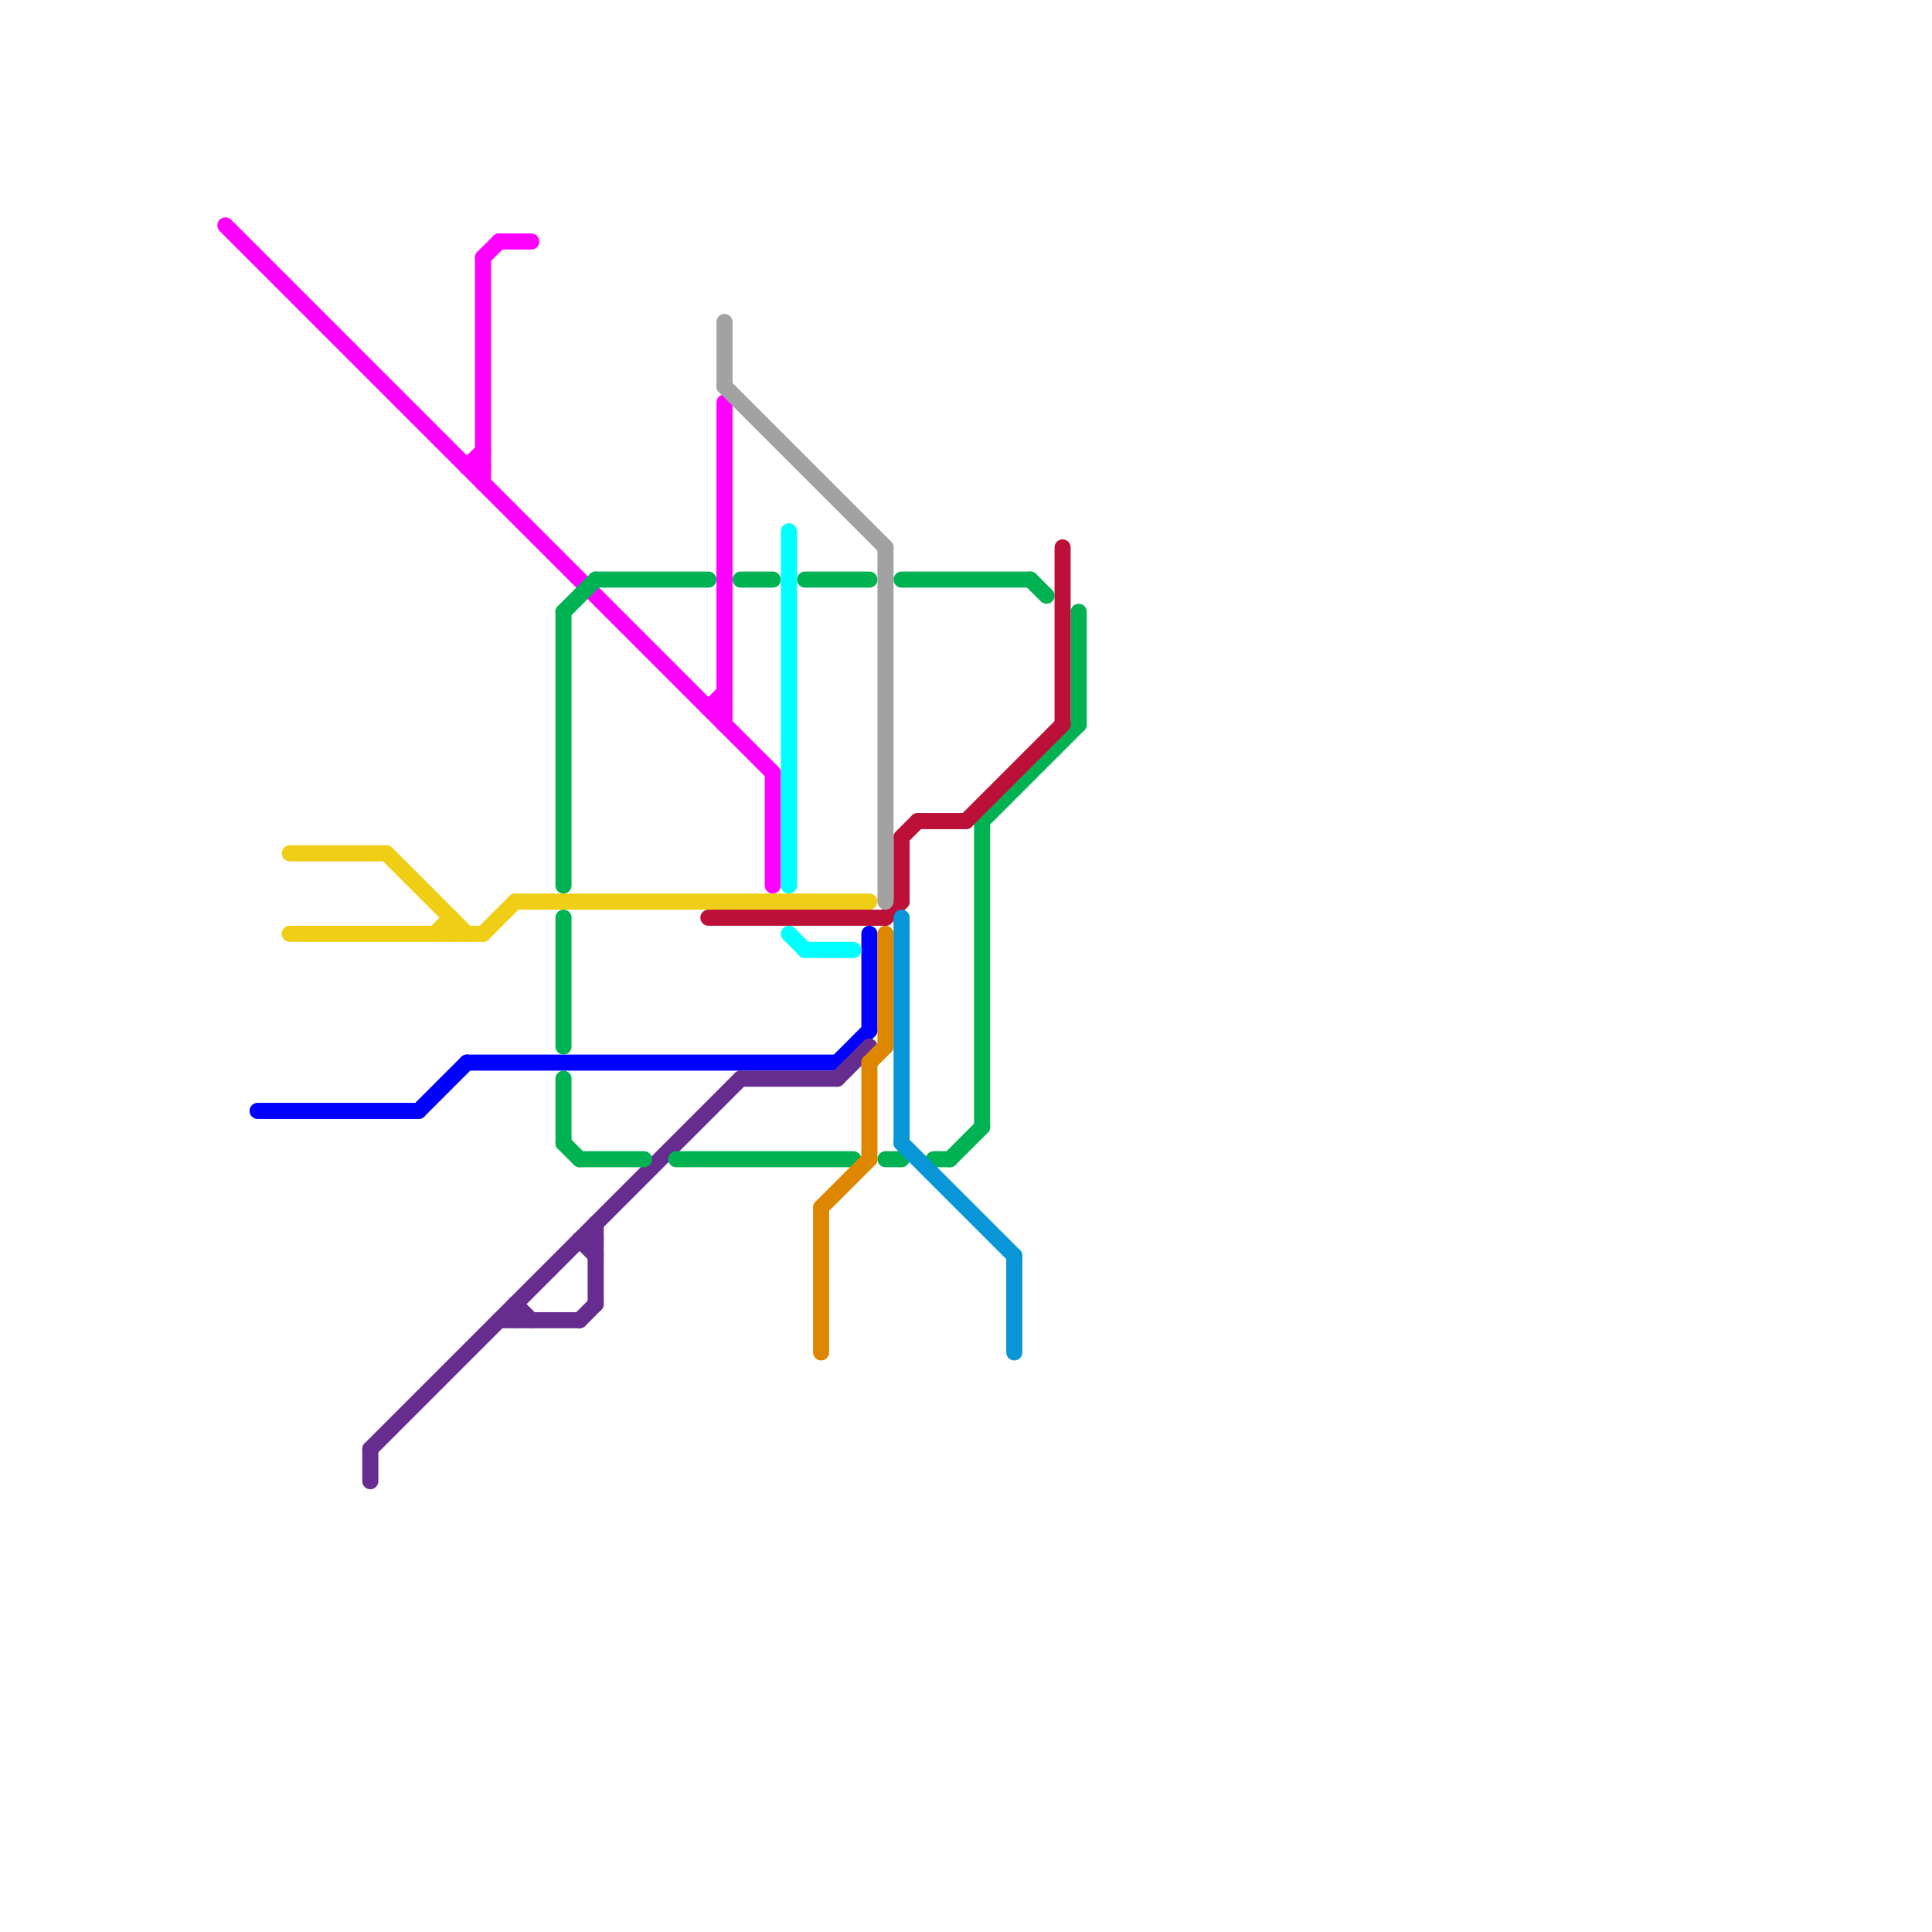 
<svg version="1.1" xmlns="http://www.w3.org/2000/svg" viewBox="0 0 120 120">
<style>text { font: 1px Helvetica; font-weight: 600; white-space: pre; dominant-baseline: central; } line { stroke-width: 1; fill: none; stroke-linecap: round; stroke-linejoin: round; } .c0 { stroke: #ff00ff } .c1 { stroke: #0000ff } .c2 { stroke: #f0ce15 } .c3 { stroke: #662c90 } .c4 { stroke: #00b251 } .c5 { stroke: #bd1038 } .c6 { stroke: #a2a2a2 } .c7 { stroke: #00ffff } .c8 { stroke: #df8600 } .c9 { stroke: #0896d7 }</style><defs><g id="wm-xf"><circle r="1.2" fill="#000"/><circle r="0.9" fill="#fff"/><circle r="0.6" fill="#000"/><circle r="0.3" fill="#fff"/></g><g id="wm"><circle r="0.6" fill="#000"/><circle r="0.3" fill="#fff"/></g></defs><line class="c0" x1="31" y1="15" x2="33" y2="15"/><line class="c0" x1="45" y1="25" x2="45" y2="45"/><line class="c0" x1="44" y1="44" x2="45" y2="44"/><line class="c0" x1="30" y1="16" x2="30" y2="30"/><line class="c0" x1="14" y1="14" x2="48" y2="48"/><line class="c0" x1="30" y1="16" x2="31" y2="15"/><line class="c0" x1="44" y1="44" x2="45" y2="43"/><line class="c0" x1="29" y1="29" x2="30" y2="29"/><line class="c0" x1="29" y1="29" x2="30" y2="28"/><line class="c0" x1="48" y1="48" x2="48" y2="55"/><line class="c1" x1="16" y1="69" x2="26" y2="69"/><line class="c1" x1="52" y1="66" x2="54" y2="64"/><line class="c1" x1="29" y1="66" x2="52" y2="66"/><line class="c1" x1="26" y1="69" x2="29" y2="66"/><line class="c1" x1="54" y1="58" x2="54" y2="64"/><line class="c2" x1="24" y1="53" x2="29" y2="58"/><line class="c2" x1="32" y1="56" x2="54" y2="56"/><line class="c2" x1="30" y1="58" x2="32" y2="56"/><line class="c2" x1="18" y1="58" x2="30" y2="58"/><line class="c2" x1="28" y1="57" x2="28" y2="58"/><line class="c2" x1="27" y1="58" x2="28" y2="57"/><line class="c2" x1="18" y1="53" x2="24" y2="53"/><line class="c3" x1="32" y1="81" x2="32" y2="82"/><line class="c3" x1="36" y1="77" x2="37" y2="77"/><line class="c3" x1="46" y1="67" x2="52" y2="67"/><line class="c3" x1="23" y1="90" x2="46" y2="67"/><line class="c3" x1="36" y1="82" x2="37" y2="81"/><line class="c3" x1="31" y1="82" x2="36" y2="82"/><line class="c3" x1="37" y1="76" x2="37" y2="81"/><line class="c3" x1="52" y1="67" x2="54" y2="65"/><line class="c3" x1="32" y1="81" x2="33" y2="82"/><line class="c3" x1="36" y1="77" x2="37" y2="78"/><line class="c3" x1="23" y1="90" x2="23" y2="92"/><line class="c4" x1="35" y1="67" x2="35" y2="71"/><line class="c4" x1="35" y1="71" x2="36" y2="72"/><line class="c4" x1="37" y1="36" x2="44" y2="36"/><line class="c4" x1="64" y1="36" x2="65" y2="37"/><line class="c4" x1="36" y1="72" x2="40" y2="72"/><line class="c4" x1="55" y1="72" x2="56" y2="72"/><line class="c4" x1="58" y1="72" x2="59" y2="72"/><line class="c4" x1="42" y1="72" x2="53" y2="72"/><line class="c4" x1="35" y1="38" x2="35" y2="55"/><line class="c4" x1="59" y1="72" x2="61" y2="70"/><line class="c4" x1="35" y1="57" x2="35" y2="65"/><line class="c4" x1="35" y1="38" x2="37" y2="36"/><line class="c4" x1="61" y1="51" x2="67" y2="45"/><line class="c4" x1="56" y1="36" x2="64" y2="36"/><line class="c4" x1="61" y1="51" x2="61" y2="70"/><line class="c4" x1="67" y1="38" x2="67" y2="45"/><line class="c4" x1="46" y1="36" x2="48" y2="36"/><line class="c4" x1="50" y1="36" x2="54" y2="36"/><line class="c5" x1="56" y1="52" x2="56" y2="56"/><line class="c5" x1="55" y1="57" x2="56" y2="56"/><line class="c5" x1="56" y1="52" x2="57" y2="51"/><line class="c5" x1="57" y1="51" x2="60" y2="51"/><line class="c5" x1="44" y1="57" x2="55" y2="57"/><line class="c5" x1="66" y1="34" x2="66" y2="45"/><line class="c5" x1="60" y1="51" x2="66" y2="45"/><line class="c6" x1="55" y1="34" x2="55" y2="56"/><line class="c6" x1="45" y1="24" x2="55" y2="34"/><line class="c6" x1="45" y1="20" x2="45" y2="24"/><line class="c7" x1="49" y1="33" x2="49" y2="55"/><line class="c7" x1="50" y1="59" x2="53" y2="59"/><line class="c7" x1="49" y1="58" x2="50" y2="59"/><line class="c8" x1="54" y1="66" x2="54" y2="72"/><line class="c8" x1="54" y1="66" x2="55" y2="65"/><line class="c8" x1="55" y1="58" x2="55" y2="65"/><line class="c8" x1="51" y1="75" x2="54" y2="72"/><line class="c8" x1="51" y1="75" x2="51" y2="84"/><line class="c9" x1="63" y1="78" x2="63" y2="84"/><line class="c9" x1="56" y1="57" x2="56" y2="71"/><line class="c9" x1="56" y1="71" x2="63" y2="78"/>
</svg>
